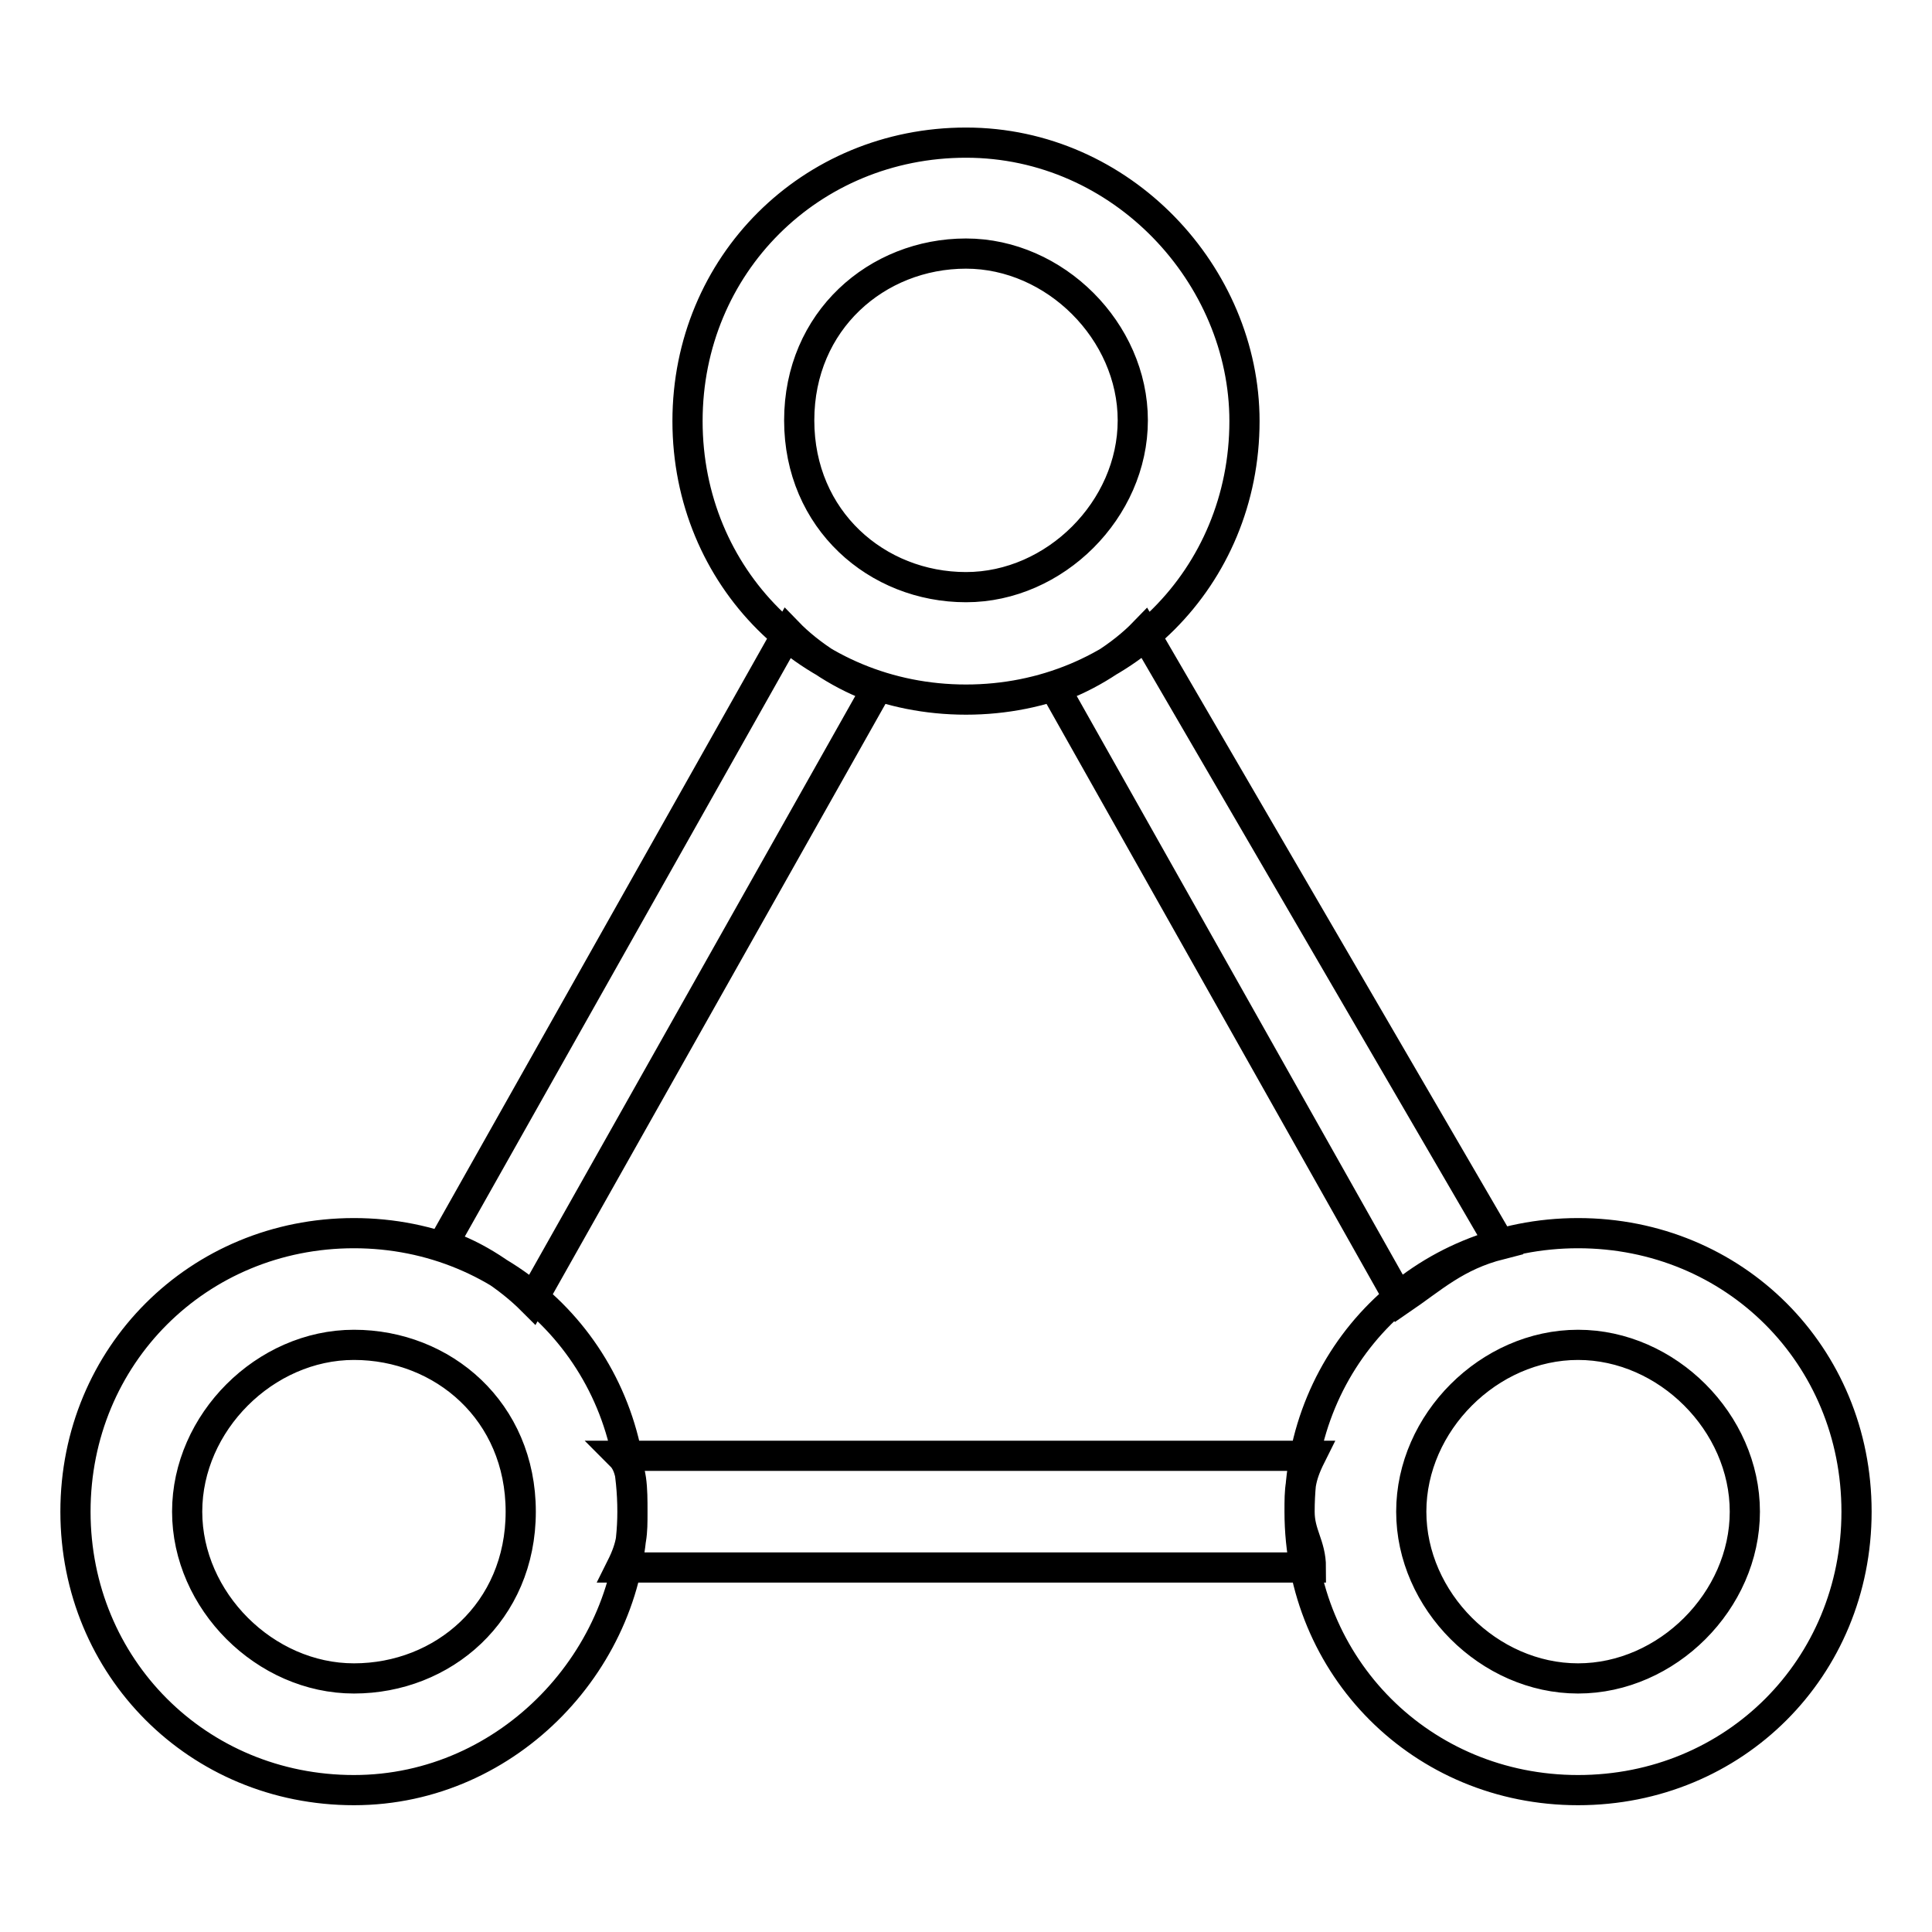 <?xml version="1.0" encoding="utf-8"?>
<!-- Svg Vector Icons : http://www.onlinewebfonts.com/icon -->
<!DOCTYPE svg PUBLIC "-//W3C//DTD SVG 1.1//EN" "http://www.w3.org/Graphics/SVG/1.1/DTD/svg11.dtd">
<svg version="1.1" xmlns="http://www.w3.org/2000/svg" xmlns:xlink="http://www.w3.org/1999/xlink" x="0px" y="0px" viewBox="0 0 256 256" enable-background="new 0 0 256 256" xml:space="preserve">
<g> <path stroke-width="4" fill-opacity="0" stroke="#000000"  d="M46.9,178.2c11.8,0,22.1,8.8,22.1,22.1c0,13.3-10.3,22.1-22.1,22.1s-22.1-10.3-22.1-22.1 C24.8,188.5,35.1,178.2,46.9,178.2 M46.9,163.4c-20.6,0-36.9,16.2-36.9,36.9c0,20.6,16.2,36.9,36.9,36.9s36.9-17.7,36.9-36.9 C83.8,179.6,67.5,163.4,46.9,163.4L46.9,163.4z M128,33.6c11.8,0,22.1,10.3,22.1,22.1c0,11.8-10.3,22.1-22.1,22.1 s-22.1-8.9-22.1-22.1S116.2,33.6,128,33.6 M128,18.9c-20.6,0-36.9,16.2-36.9,36.9s16.2,36.9,36.9,36.9c20.7,0,36.9-16.2,36.9-36.9 C164.9,36.5,148.7,18.9,128,18.9L128,18.9z M209.1,178.2c11.8,0,22.1,10.3,22.1,22.1c0,11.8-10.3,22.1-22.1,22.1 S187,212.1,187,200.3C187,188.5,197.3,178.2,209.1,178.2 M209.1,163.4c-20.7,0-36.9,16.2-36.9,36.9c0,20.6,16.2,36.9,36.9,36.9 s36.9-16.2,36.9-36.9C246,179.6,229.8,163.4,209.1,163.4L209.1,163.4z M185.5,172.3c4.4-3,7.4-5.9,13.3-7.4l-47.2-81.1 c-2.9,3-7.4,5.9-11.8,7.4L185.5,172.3z M70.5,172.3l45.7-81.1c-4.4-1.5-8.9-4.4-11.8-7.4l-45.7,81.1 C63.1,166.3,67.5,169.3,70.5,172.3z M173.7,207.7c0-3-1.5-4.4-1.5-7.4c0-3,0-4.4,1.5-7.4H82.3c1.5,1.5,1.5,4.4,1.5,7.4 c0,2.9,0,4.4-1.5,7.4H173.7z"/></g>
</svg>